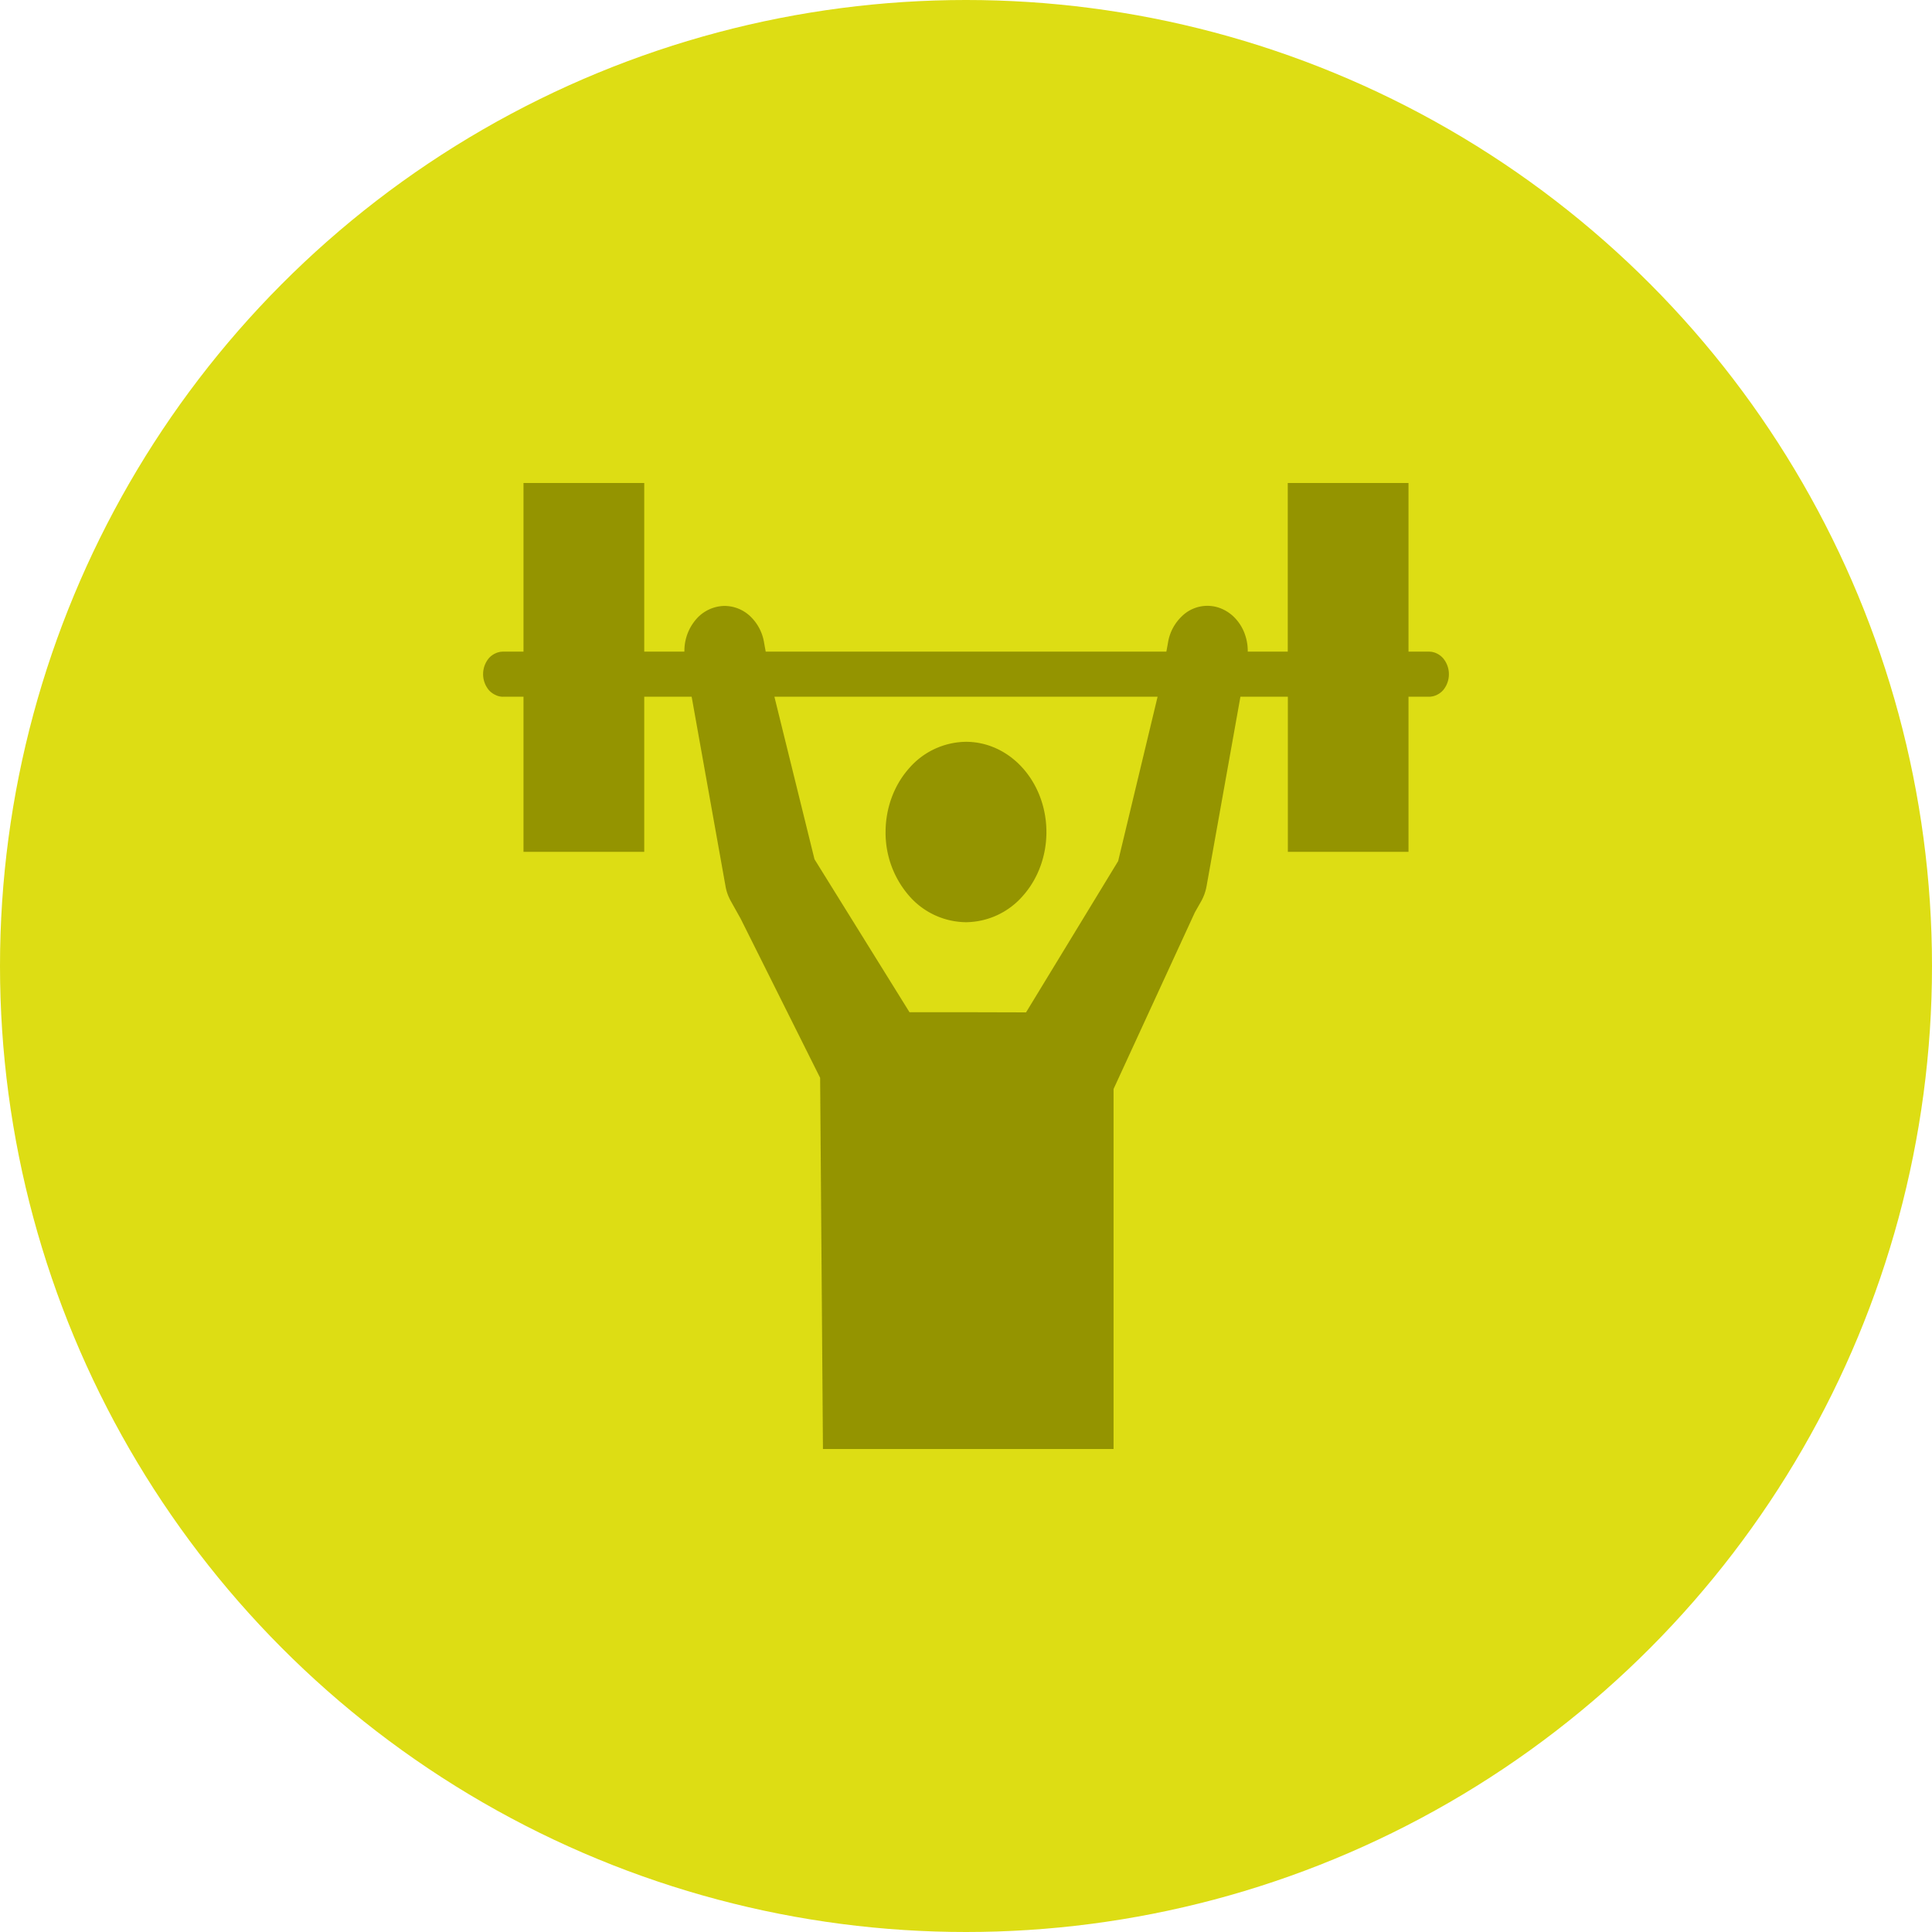 <svg width="24" height="24" viewBox="0 0 24 24" fill="none" xmlns="http://www.w3.org/2000/svg"><circle cx="12" cy="12" r="12" fill="#DDDD14"/><path fill-rule="evenodd" clip-rule="evenodd" d="M6.503 6v2.095h-.25a.226.226 0 0 0-.096.02.25.25 0 0 0-.083.06.31.31 0 0 0 0 .399.25.25 0 0 0 .083.06.2.2 0 0 0 .096.021h.25v1.927h1.5V8.655h.589l.42 2.35c.011.067.034.13.066.188l.123.22.987 1.976.035 4.611h3.61v-4.472l1.01-2.194.08-.141a.603.603 0 0 0 .066-.188l.42-2.35h.589v1.927h1.499V8.655h.25a.226.226 0 0 0 .096-.02.25.25 0 0 0 .083-.06.31.31 0 0 0 0-.399.25.25 0 0 0-.083-.061.226.226 0 0 0-.096-.02h-.25V6h-1.5v2.095H15.5a.62.62 0 0 0-.037-.22.569.569 0 0 0-.11-.185.499.499 0 0 0-.166-.123.452.452 0 0 0-.51.093.578.578 0 0 0-.168.325l-.02.11H9.512l-.02-.11a.577.577 0 0 0-.173-.33.467.467 0 0 0-.324-.128.476.476 0 0 0-.351.17.598.598 0 0 0-.142.398h-.499V6h-1.5zm7.878 2.655H9.62l.498 2.019 1.18 1.9H12l.746.002 1.144-1.879.49-2.042zm-3.088.889A.948.948 0 0 1 12 9.215c.265 0 .52.118.707.329.187.21.292.495.292.792 0 .297-.105.582-.292.792a.948.948 0 0 1-.707.328.948.948 0 0 1-.707-.328 1.193 1.193 0 0 1-.292-.792c0-.297.105-.582.292-.792z" fill="#949400"/></svg>
